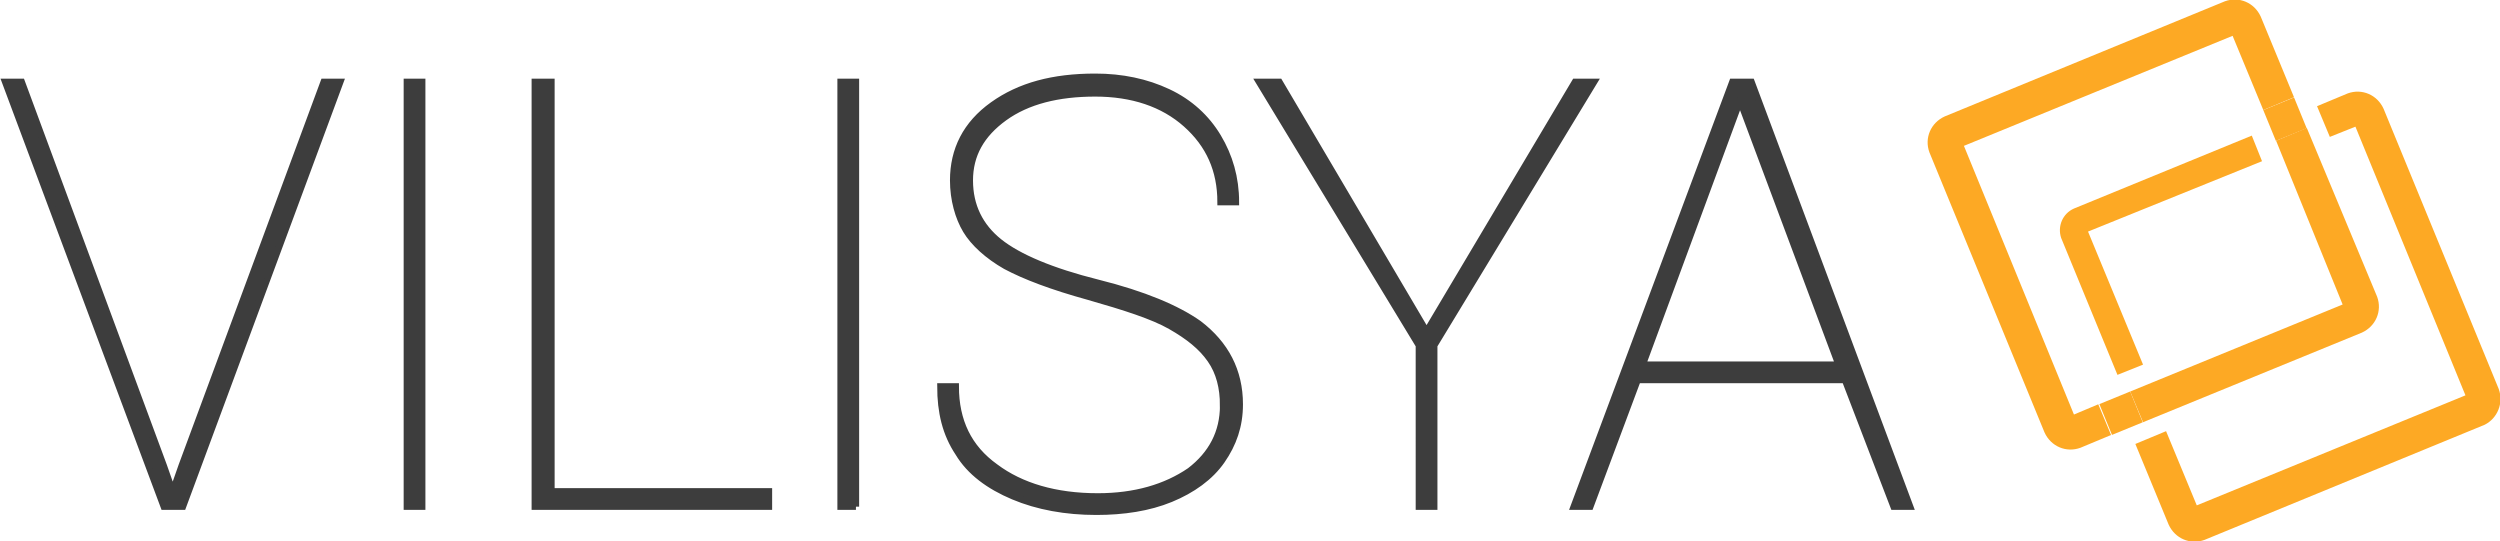 <svg version="1.1" id="Layer_1" xmlns="http://www.w3.org/2000/svg" x="0" y="0" viewBox="0 0 195.4 42.3" xml:space="preserve"><style>.st0{fill:none}.st1{fill:#fda924}</style><path class="st0" d="M184.6 26.1l-17.1 7 2.4 5.8 21-8.6-8.6-21-2 .8 5.4 13.2c.5 1 0 2.3-1.1 2.8z"/><path transform="rotate(-22.277 172.204 20.832)" class="st0" d="M163.2 13.9h18v13.8h-18z"/><path class="st1" d="M183.1 23.8l-16.6 6.8 1 2.4 17.1-7c1.1-.5 1.6-1.7 1.2-2.8L180.3 10l-2.4 1 5.2 12.8z"/><path class="st1" d="M162.1 32.4l-8.6-21 21-8.6 2.4 5.8 2.4-1-2.6-6.3C176.2.2 175-.3 173.9.1l-21.9 9c-1.1.5-1.6 1.7-1.2 2.8l9 21.9c.5 1.1 1.7 1.6 2.8 1.2l2.4-1-1-2.4-1.9.8zm33.2-2l-9-21.9c-.5-1.1-1.7-1.6-2.8-1.2l-2.4 1 1 2.4 2-.8 8.6 21-21 8.6-2.4-5.8-2.4 1 2.6 6.3c.5 1.1 1.7 1.6 2.8 1.2l21.9-9c1-.5 1.5-1.7 1.1-2.8z"/><path class="st1" d="M176.8 12.6l-.8-2-13.9 5.7c-.9.4-1.3 1.4-1 2.3l4.4 10.7 2-.8-4.3-10.4 13.6-5.5z"/><path transform="rotate(-22.277 165.78 32.34)" class="st1" d="M164.5 31h2.6v2.6h-2.6z"/><path transform="rotate(-22.277 178.629 9.325)" class="st1" d="M177.3 8h2.6v2.6h-2.6z"/><path d="M12.8 36.4l.7 2 .7-2 11.1-30h1.3L14.3 39.6h-1.5L.4 6.4h1.3l11.1 30zM33 39.6h-1.2V6.4H33v33.2zm10.1-1.2h17v1.2H41.8V6.4h1.3v32zm23.8 1.2h-1.2V6.4h1.2v33.2zm28.7-7.9c0-1.4-.3-2.6-1-3.6s-1.7-1.8-3.1-2.6c-1.4-.8-3.6-1.5-6.4-2.3-2.9-.8-5-1.6-6.5-2.4-1.4-.8-2.5-1.8-3.1-2.8s-1-2.4-1-3.9c0-2.4 1-4.4 3.1-5.9s4.7-2.2 8-2.2c2.1 0 4 .4 5.7 1.2 1.7.8 3 2 3.9 3.5.9 1.5 1.4 3.2 1.4 5.1h-1.2c0-2.5-.9-4.5-2.7-6.1s-4.2-2.4-7.1-2.4c-2.9 0-5.3.6-7.1 1.9-1.8 1.3-2.7 2.9-2.7 4.9 0 2 .8 3.6 2.3 4.8s4.1 2.3 7.7 3.2c3.6.9 6.2 2 7.9 3.2 2.1 1.6 3.2 3.7 3.2 6.3 0 1.7-.5 3.1-1.4 4.4-.9 1.3-2.3 2.3-4 3-1.7.7-3.7 1-5.8 1-2.4 0-4.6-.4-6.5-1.2-1.9-.8-3.4-1.9-4.3-3.4-1-1.5-1.4-3.2-1.4-5.2h1.2c0 2.7 1 4.8 3.1 6.3 2 1.5 4.7 2.3 8 2.3 2.9 0 5.3-.7 7.2-2 1.7-1.3 2.6-3 2.6-5.1zm15.9-5.8l11.6-19.5h1.5L112.1 27v12.6h-1.2V27L98.4 6.4h1.6l11.5 19.5zm32.7 3.8H128l-3.7 9.9H123l12.4-33.2h1.5l12.4 33.2H148l-3.8-9.9zm-15.8-1.2h15.3L136 7.9l-7.6 20.6z" fill="#3d3d3d" stroke="#3d3d3d" stroke-width=".5" stroke-miterlimit="10"/></svg>